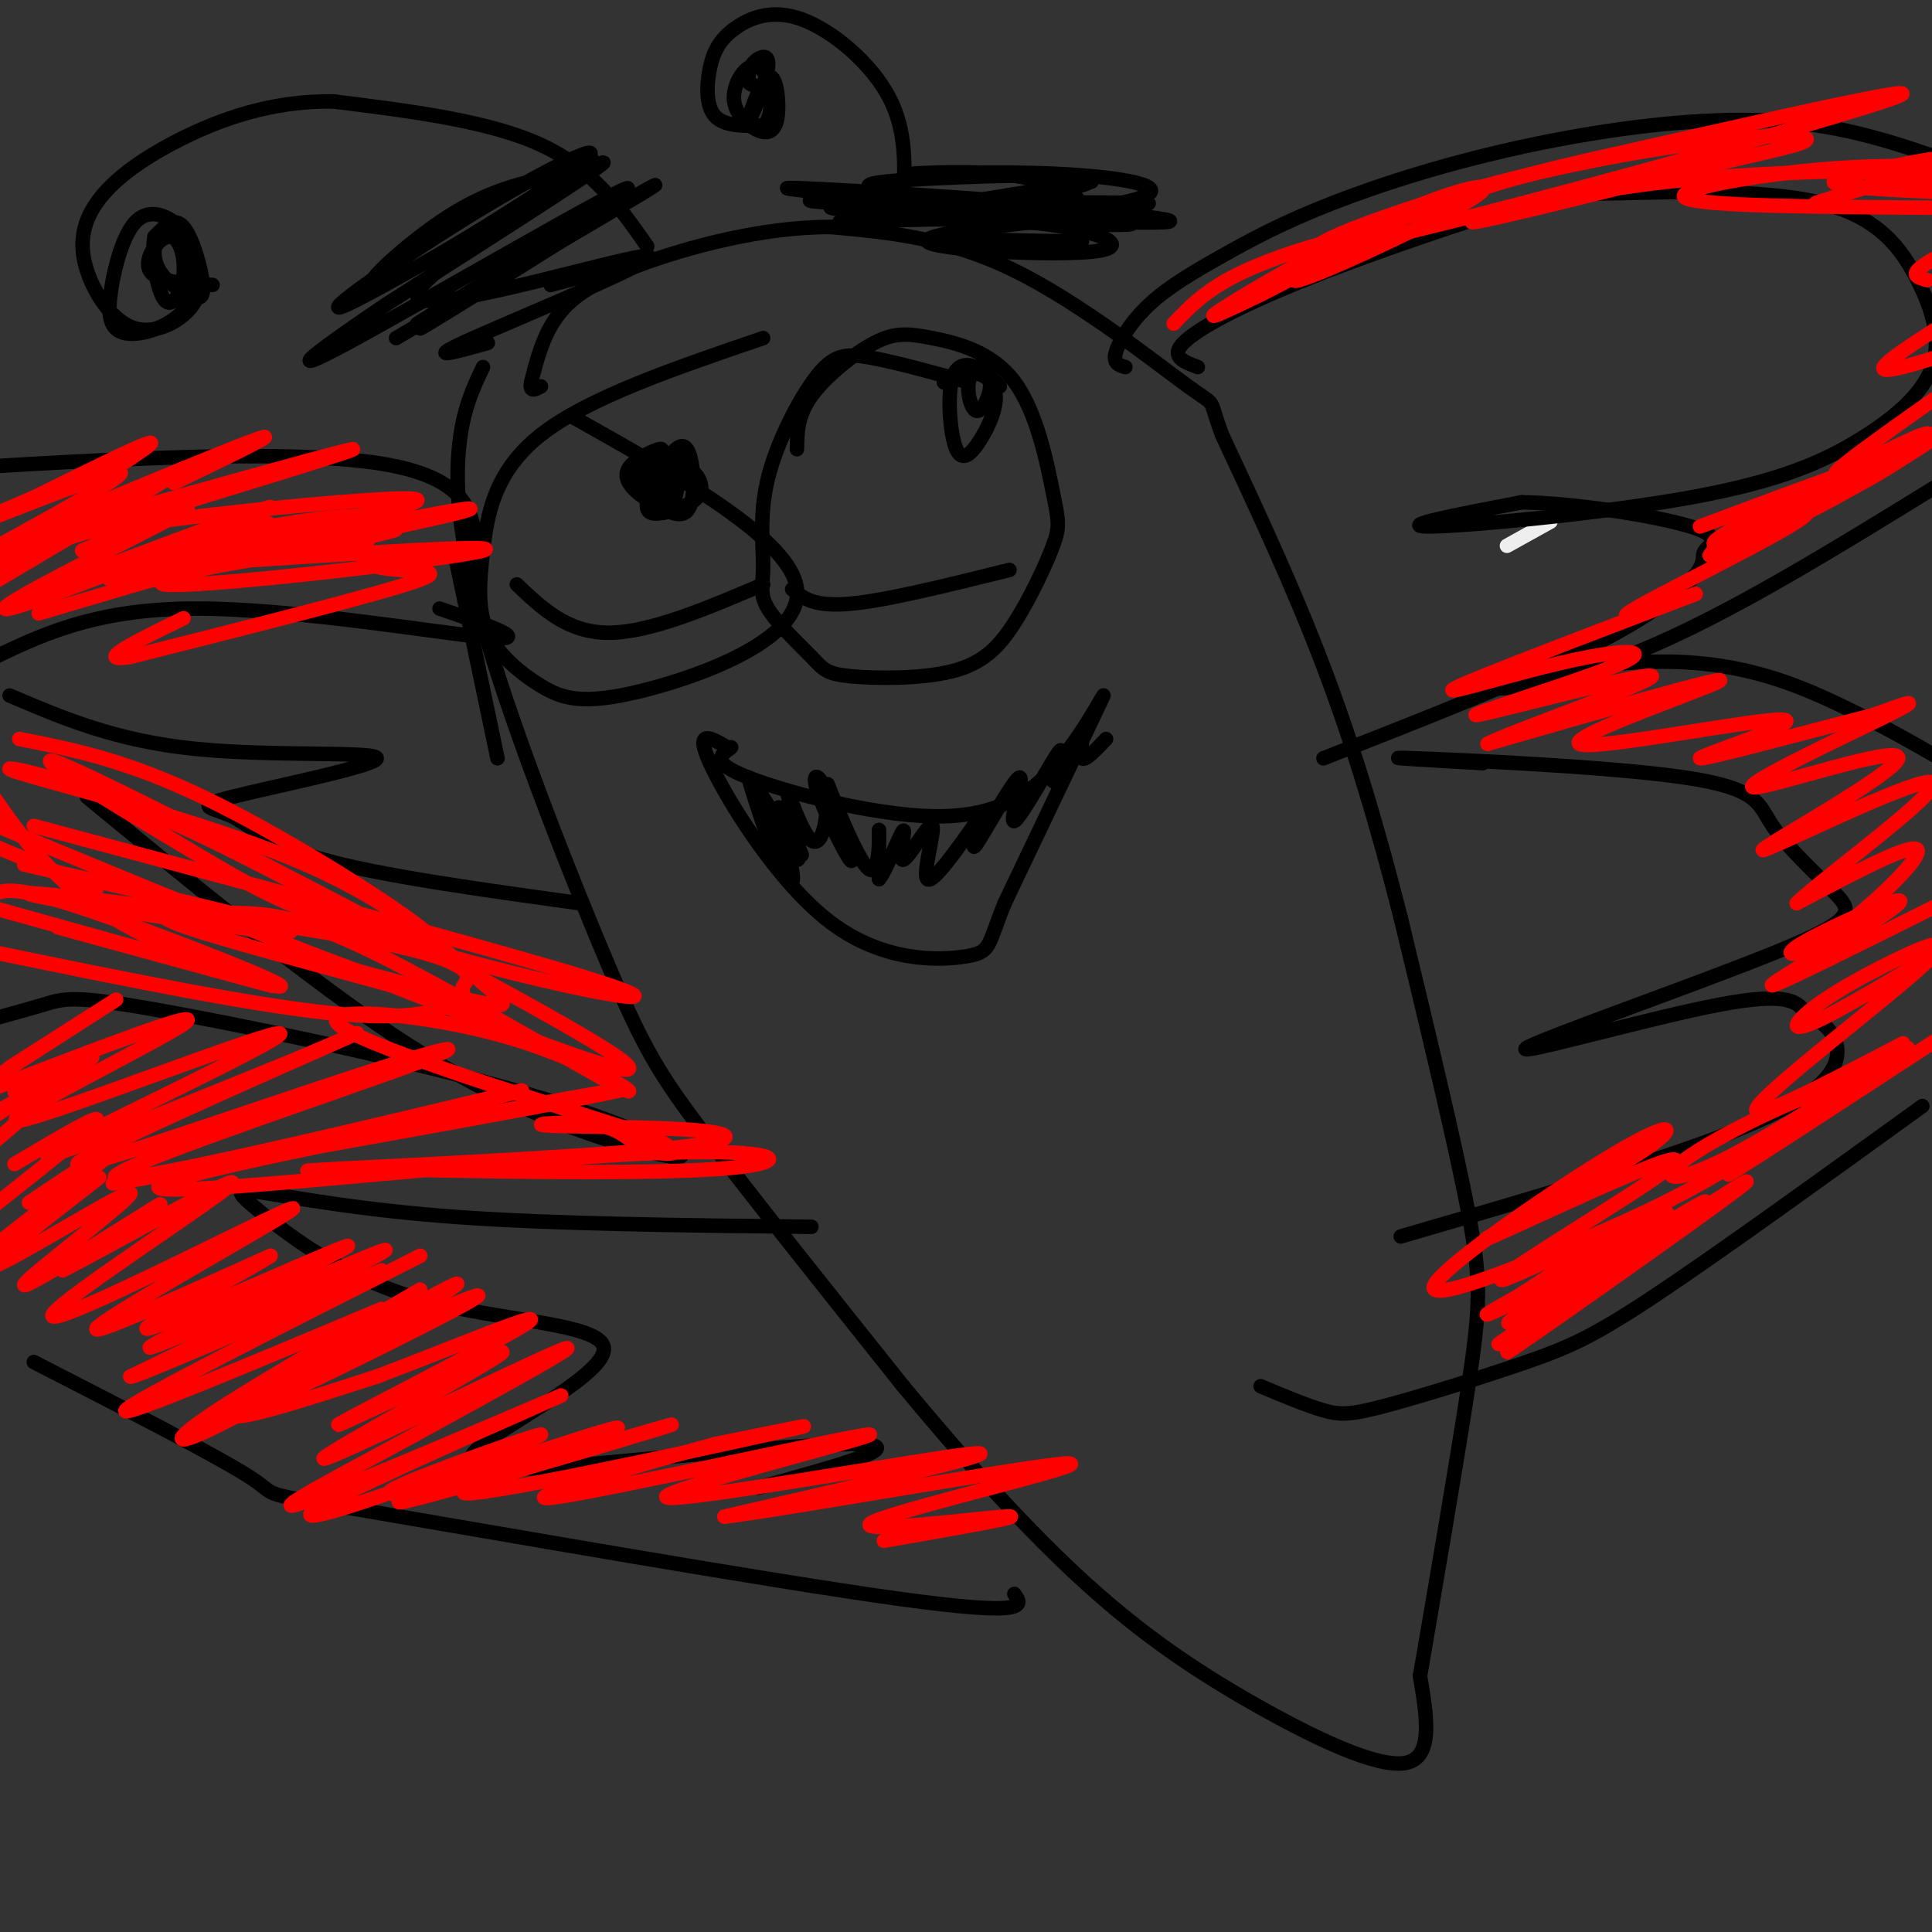 <svg viewBox='0 0 400 400' version='1.1' xmlns='http://www.w3.org/2000/svg' xmlns:xlink='http://www.w3.org/1999/xlink'><rect x="0" y="0" width="400" height="400" fill="#333333" stroke="none"/><g fill='none' stroke='#eeeeee' stroke-width='3' stroke-linecap='round' stroke-linejoin='round'><path d='M312,113c0.000,0.000 9.000,-5.000 9,-5'/></g>
<g fill='none' stroke='#000000' stroke-width='3' stroke-linecap='round' stroke-linejoin='round'><path d='M158,70c-18.120,6.172 -36.240,12.343 -46,20c-9.760,7.657 -11.160,16.799 -12,24c-0.840,7.201 -1.120,12.460 1,17c2.120,4.540 6.640,8.361 11,11c4.360,2.639 8.558,4.095 21,1c12.442,-3.095 33.126,-10.741 32,-21c-1.126,-10.259 -24.063,-23.129 -47,-36'/><path d='M200,79c-7.505,-2.061 -15.010,-4.122 -20,-5c-4.990,-0.878 -7.464,-0.573 -11,4c-3.536,4.573 -8.134,13.414 -10,21c-1.866,7.586 -1.000,13.916 -1,18c-0.000,4.084 -0.867,5.923 1,9c1.867,3.077 6.469,7.394 9,10c2.531,2.606 2.990,3.502 8,4c5.010,0.498 14.571,0.599 21,-1c6.429,-1.599 9.728,-4.897 13,-10c3.272,-5.103 6.519,-12.009 8,-16c1.481,-3.991 1.195,-5.065 0,-11c-1.195,-5.935 -3.301,-16.731 -8,-23c-4.699,-6.269 -11.991,-8.010 -17,-9c-5.009,-0.990 -7.733,-1.228 -12,1c-4.267,2.228 -10.076,6.922 -13,11c-2.924,4.078 -2.962,7.539 -3,11'/><path d='M207,80c-1.548,-1.608 -3.096,-3.216 -5,-4c-1.904,-0.784 -4.165,-0.744 -5,3c-0.835,3.744 -0.244,11.191 1,14c1.244,2.809 3.141,0.978 5,-2c1.859,-2.978 3.679,-7.104 3,-10c-0.679,-2.896 -3.856,-4.560 -5,-3c-1.144,1.560 -0.255,6.346 1,7c1.255,0.654 2.876,-2.824 3,-5c0.124,-2.176 -1.250,-3.050 -3,-3c-1.750,0.050 -3.875,1.025 -6,2'/><path d='M196,79c-1.000,0.333 -0.500,0.167 0,0'/><path d='M132,98c2.747,-2.337 5.494,-4.675 5,-5c-0.494,-0.325 -4.229,1.362 -6,3c-1.771,1.638 -1.579,3.228 0,5c1.579,1.772 4.545,3.726 6,2c1.455,-1.726 1.400,-7.133 0,-8c-1.400,-0.867 -4.146,2.805 -4,6c0.146,3.195 3.185,5.913 5,5c1.815,-0.913 2.408,-5.456 3,-10'/><path d='M141,96c-0.711,-1.802 -3.990,-1.308 -6,0c-2.010,1.308 -2.752,3.429 -1,6c1.752,2.571 5.997,5.591 8,4c2.003,-1.591 1.763,-7.795 1,-11c-0.763,-3.205 -2.047,-3.413 -4,-1c-1.953,2.413 -4.573,7.448 -5,10c-0.427,2.552 1.339,2.622 4,2c2.661,-0.622 6.216,-1.937 7,-4c0.784,-2.063 -1.205,-4.875 -3,-5c-1.795,-0.125 -3.398,2.438 -5,5'/><path d='M137,102c-0.833,1.167 -0.417,1.583 0,2'/><path d='M151,155c-1.928,1.467 -3.856,2.935 4,6c7.856,3.065 25.498,7.729 38,8c12.502,0.271 19.866,-3.850 26,-11c6.134,-7.150 11.038,-17.329 9,-13c-2.038,4.329 -11.019,23.164 -20,42'/><path d='M208,187c-3.620,8.896 -2.671,10.137 -8,11c-5.329,0.863 -16.935,1.348 -28,-7c-11.065,-8.348 -21.590,-25.528 -25,-33c-3.410,-7.472 0.295,-5.236 4,-3'/><path d='M151,155c0.667,-0.500 0.333,-0.250 0,0'/><path d='M166,177c-2.503,-6.057 -5.006,-12.115 -5,-9c0.006,3.115 2.521,15.401 1,13c-1.521,-2.401 -7.078,-19.489 -7,-20c0.078,-0.511 5.790,15.555 8,20c2.210,4.445 0.917,-2.730 -1,-8c-1.917,-5.270 -4.459,-8.635 -7,-12'/><path d='M155,161c1.367,3.038 8.285,16.633 10,17c1.715,0.367 -1.771,-12.493 -2,-14c-0.229,-1.507 2.801,8.339 5,10c2.199,1.661 3.569,-4.864 3,-9c-0.569,-4.136 -3.076,-5.883 -2,-2c1.076,3.883 5.736,13.395 7,15c1.264,1.605 -0.868,-4.698 -3,-11'/><path d='M173,167c-1.144,-3.510 -2.502,-6.786 -1,-3c1.502,3.786 5.866,14.635 8,16c2.134,1.365 2.038,-6.753 2,-8c-0.038,-1.247 -0.019,4.376 0,10'/><path d='M182,182c1.244,-1.254 4.353,-9.388 5,-10c0.647,-0.612 -1.167,6.300 0,6c1.167,-0.300 5.314,-7.812 6,-7c0.686,0.812 -2.090,9.946 -1,11c1.090,1.054 6.045,-5.973 11,-13'/><path d='M203,169c0.872,0.411 -2.449,7.938 -1,6c1.449,-1.938 7.667,-13.343 9,-14c1.333,-0.657 -2.220,9.432 -1,9c1.220,-0.432 7.213,-11.386 9,-14c1.787,-2.614 -0.632,3.110 -1,5c-0.368,1.890 1.316,-0.055 3,-2'/><path d='M221,159c1.202,-1.952 2.708,-5.833 3,-6c0.292,-0.167 -0.631,3.381 0,4c0.631,0.619 2.815,-1.690 5,-4'/><path d='M223,41c-4.044,-2.140 -8.088,-4.279 -16,-5c-7.912,-0.721 -19.692,-0.022 -18,0c1.692,0.022 16.856,-0.633 30,0c13.144,0.633 24.270,2.555 17,5c-7.270,2.445 -32.934,5.413 -38,7c-5.066,1.587 10.467,1.794 26,2'/><path d='M112,38c8.298,-3.660 16.596,-7.321 7,-1c-9.596,6.321 -37.088,22.622 -32,25c5.088,2.378 42.754,-9.167 47,-9c4.246,0.167 -24.930,12.048 -36,17c-11.070,4.952 -4.035,2.976 3,1'/><path d='M94,114c0.000,0.000 9.000,43.000 9,43'/><path d='M100,76c-2.129,4.490 -4.258,8.979 -5,17c-0.742,8.021 -0.096,19.573 6,40c6.096,20.427 17.641,49.730 25,67c7.359,17.270 10.531,22.506 20,35c9.469,12.494 25.234,32.247 41,52'/><path d='M187,287c13.313,16.064 26.094,30.223 38,41c11.906,10.777 22.936,18.171 35,25c12.064,6.829 25.161,13.094 31,12c5.839,-1.094 4.419,-9.547 3,-18'/><path d='M294,347c2.560,-14.940 7.458,-43.292 10,-60c2.542,-16.708 2.726,-21.774 0,-36c-2.726,-14.226 -8.363,-37.613 -14,-61'/><path d='M290,190c-4.800,-18.911 -9.800,-35.689 -16,-52c-6.200,-16.311 -13.600,-32.156 -21,-48'/><path d='M253,90c-3.143,-8.369 -0.500,-5.292 -7,-10c-6.500,-4.708 -22.143,-17.202 -36,-24c-13.857,-6.798 -25.929,-7.899 -38,-9'/><path d='M172,47c-13.976,-0.083 -29.917,4.208 -40,8c-10.083,3.792 -14.310,7.083 -17,11c-2.690,3.917 -3.845,8.458 -5,13'/><path d='M110,79c-0.500,2.333 0.750,1.667 2,1'/><path d='M233,76c-1.305,-0.372 -2.610,-0.743 -2,-3c0.610,-2.257 3.135,-6.398 7,-10c3.865,-3.602 9.072,-6.664 15,-10c5.928,-3.336 12.579,-6.946 23,-11c10.421,-4.054 24.613,-8.553 41,-12c16.387,-3.447 34.968,-5.842 50,-5c15.032,0.842 26.516,4.921 38,9'/><path d='M402,100c-22.349,13.797 -44.699,27.595 -63,35c-18.301,7.405 -32.555,8.418 -30,7c2.555,-1.418 21.919,-5.266 37,-5c15.081,0.266 25.880,4.648 35,9c9.120,4.352 16.560,8.676 24,13'/><path d='M398,229c-20.984,15.155 -41.968,30.309 -55,39c-13.032,8.691 -18.112,10.917 -27,14c-8.888,3.083 -21.585,7.022 -29,9c-7.415,1.978 -9.547,1.994 -13,1c-3.453,-0.994 -8.226,-2.997 -13,-5'/><path d='M98,118c0.750,-9.333 1.500,-18.667 -19,-22c-20.500,-3.333 -62.250,-0.667 -104,2'/><path d='M18,165c21.395,17.605 42.790,35.210 60,47c17.210,11.790 30.235,17.765 42,22c11.765,4.235 22.271,6.729 21,5c-1.271,-1.729 -14.320,-7.680 -37,-14c-22.680,-6.320 -54.991,-13.009 -72,-16c-17.009,-2.991 -18.717,-2.283 -23,-1c-4.283,1.283 -11.142,3.142 -18,5'/><path d='M7,282c19.292,9.893 38.583,19.786 45,24c6.417,4.214 -0.042,2.750 25,7c25.042,4.250 81.583,14.214 109,18c27.417,3.786 25.708,1.393 24,-1'/><path d='M248,76c-2.893,-1.074 -5.785,-2.149 -3,-5c2.785,-2.851 11.248,-7.479 25,-13c13.752,-5.521 32.795,-11.936 43,-15c10.205,-3.064 11.574,-2.776 22,-3c10.426,-0.224 29.911,-0.961 42,2c12.089,2.961 16.782,9.621 20,16c3.218,6.379 4.962,12.477 3,18c-1.962,5.523 -7.629,10.470 -15,15c-7.371,4.530 -16.446,8.643 -35,12c-18.554,3.357 -46.587,5.959 -54,6c-7.413,0.041 5.793,-2.480 19,-5'/><path d='M315,104c10.699,0.092 27.947,2.823 35,5c7.053,2.177 3.911,3.800 3,5c-0.911,1.200 0.409,1.977 -2,5c-2.409,3.023 -8.545,8.292 -22,15c-13.455,6.708 -34.227,14.854 -55,23'/><path d='M307,158c-11.809,-0.673 -23.618,-1.346 -14,-1c9.618,0.346 40.661,1.711 56,4c15.339,2.289 14.972,5.502 18,10c3.028,4.498 9.449,10.280 13,14c3.551,3.720 4.230,5.379 -12,12c-16.230,6.621 -49.370,18.206 -52,20c-2.630,1.794 25.248,-6.202 40,-9c14.752,-2.798 16.376,-0.399 18,2'/><path d='M374,210c4.714,1.929 7.500,5.750 6,10c-1.500,4.250 -7.286,8.929 -23,15c-15.714,6.071 -41.357,13.536 -67,21'/><path d='M91,126c10.044,3.444 20.089,6.889 10,6c-10.089,-0.889 -40.311,-6.111 -61,-6c-20.689,0.111 -31.844,5.556 -43,11'/><path d='M2,144c10.865,4.648 21.730,9.297 38,11c16.270,1.703 37.945,0.462 38,2c0.055,1.538 -21.511,5.856 -30,8c-8.489,2.144 -3.901,2.116 0,4c3.901,1.884 7.115,5.681 19,9c11.885,3.319 32.443,6.159 53,9'/><path d='M168,254c-26.524,-0.293 -53.049,-0.586 -73,-2c-19.951,-1.414 -33.330,-3.948 -40,-5c-6.670,-1.052 -6.631,-0.622 -1,4c5.631,4.622 16.854,13.435 33,18c16.146,4.565 37.214,4.884 38,10c0.786,5.116 -18.712,15.031 -25,20c-6.288,4.969 0.632,4.991 5,5c4.368,0.009 6.184,0.004 8,0'/><path d='M113,304c16.622,-1.511 54.178,-5.289 65,-5c10.822,0.289 -5.089,4.644 -21,9'/><path d='M114,59c0.000,0.000 15.000,-4.000 15,-4'/><path d='M134,51c-5.583,-8.000 -11.167,-16.000 -22,-21c-10.833,-5.000 -26.917,-7.000 -43,-9'/><path d='M69,21c-12.931,-0.197 -23.757,3.809 -32,8c-8.243,4.191 -13.902,8.565 -17,13c-3.098,4.435 -3.634,8.931 -2,14c1.634,5.069 5.440,10.711 10,12c4.560,1.289 9.874,-1.775 12,-5c2.126,-3.225 1.063,-6.613 0,-10'/><path d='M40,53c-0.500,-2.947 -1.751,-5.314 -4,-7c-2.249,-1.686 -5.498,-2.692 -8,0c-2.502,2.692 -4.257,9.081 -5,14c-0.743,4.919 -0.473,8.369 3,9c3.473,0.631 10.151,-1.558 13,-6c2.849,-4.442 1.870,-11.137 0,-14c-1.870,-2.863 -4.631,-1.895 -6,0c-1.369,1.895 -1.348,4.718 0,7c1.348,2.282 4.021,4.024 6,5c1.979,0.976 3.264,1.186 3,-2c-0.264,-3.186 -2.075,-9.767 -4,-12c-1.925,-2.233 -3.962,-0.116 -6,2'/><path d='M32,49c-0.738,3.400 0.415,10.900 2,13c1.585,2.100 3.600,-1.200 4,-5c0.400,-3.800 -0.815,-8.100 -3,-8c-2.185,0.100 -5.338,4.600 -4,7c1.338,2.400 7.169,2.700 13,3'/><path d='M187,42c0.384,-7.470 0.768,-14.940 -3,-22c-3.768,-7.060 -11.689,-13.709 -18,-16c-6.311,-2.291 -11.011,-0.222 -14,2c-2.989,2.222 -4.266,4.598 -5,8c-0.734,3.402 -0.924,7.829 1,10c1.924,2.171 5.962,2.085 10,2'/><path d='M158,26c1.951,-1.459 1.827,-6.108 1,-9c-0.827,-2.892 -2.357,-4.029 -4,-3c-1.643,1.029 -3.399,4.223 -3,7c0.399,2.777 2.952,5.138 5,6c2.048,0.862 3.593,0.225 4,-3c0.407,-3.225 -0.322,-9.038 -2,-8c-1.678,1.038 -4.306,8.928 -4,9c0.306,0.072 3.544,-7.673 4,-11c0.456,-3.327 -1.870,-2.236 -3,-1c-1.130,1.236 -1.065,2.618 -1,4'/><path d='M155,17c0.500,0.833 2.250,0.917 4,1'/><path d='M182,42c-0.730,-1.095 -1.461,-2.191 -2,-3c-0.539,-0.809 -0.888,-1.333 12,-2c12.888,-0.667 39.011,-1.478 33,1c-6.011,2.478 -44.157,8.244 -45,8c-0.843,-0.244 35.616,-6.498 44,-8c8.384,-1.502 -11.308,1.749 -31,5'/><path d='M193,43c-8.142,0.999 -12.996,0.995 -7,1c5.996,0.005 22.843,0.017 33,0c10.157,-0.017 13.625,-0.063 4,1c-9.625,1.063 -32.341,3.235 -31,5c1.341,1.765 26.741,3.123 35,2c8.259,-1.123 -0.623,-4.725 -14,-6c-13.377,-1.275 -31.251,-0.221 -37,0c-5.749,0.221 0.625,-0.389 7,-1'/><path d='M183,45c17.858,0.565 59.003,2.477 50,1c-9.003,-1.477 -68.156,-6.344 -70,-7c-1.844,-0.656 53.619,2.900 60,4c6.381,1.100 -36.320,-0.257 -50,-1c-13.680,-0.743 1.660,-0.871 17,-1'/><path d='M190,41c19.514,1.140 59.797,4.491 51,5c-8.797,0.509 -66.676,-1.825 -69,-3c-2.324,-1.175 50.907,-1.193 63,-1c12.093,0.193 -16.954,0.596 -46,1'/><path d='M112,37c-6.206,1.563 -12.411,3.127 -21,9c-8.589,5.873 -19.560,16.057 -12,13c7.560,-3.057 33.653,-19.355 41,-25c7.347,-5.645 -4.051,-0.637 -20,9c-15.949,9.637 -36.448,23.902 -28,20c8.448,-3.902 45.842,-25.972 52,-29c6.158,-3.028 -18.921,12.986 -44,29'/><path d='M80,63c-13.081,8.863 -23.783,16.519 -8,8c15.783,-8.519 58.052,-33.214 58,-32c-0.052,1.214 -42.426,28.336 -43,29c-0.574,0.664 40.653,-25.129 43,-27c2.347,-1.871 -34.187,20.180 -42,25c-7.813,4.820 13.093,-7.590 34,-20'/><path d='M122,46c10.000,-5.778 18.000,-10.222 11,-6c-7.000,4.222 -29.000,17.111 -51,30'/><path d='M164,122c2.250,1.833 4.500,3.667 12,3c7.500,-0.667 20.250,-3.833 33,-7'/><path d='M158,121c-11.750,5.000 -23.500,10.000 -32,10c-8.500,0.000 -13.750,-5.000 -19,-10'/></g>
<g fill='none' stroke='#ff0000' stroke-width='3' stroke-linecap='round' stroke-linejoin='round'><path d='M324,263c-7.417,4.083 -14.833,8.167 -16,9c-1.167,0.833 3.917,-1.583 9,-4'/><path d='M338,253c-11.917,7.667 -23.833,15.333 -26,17c-2.167,1.667 5.417,-2.667 13,-7'/><path d='M344,251c-18.783,13.266 -37.566,26.533 -30,22c7.566,-4.533 41.482,-26.864 39,-24c-2.482,2.864 -41.360,30.925 -41,31c0.360,0.075 39.960,-27.836 48,-34c8.040,-6.164 -15.480,9.418 -39,25'/><path d='M321,271c-9.891,6.538 -15.117,10.384 -6,4c9.117,-6.384 32.578,-22.997 30,-24c-2.578,-1.003 -31.196,13.604 -34,14c-2.804,0.396 20.207,-13.420 30,-20c9.793,-6.580 6.367,-5.925 -3,-2c-9.367,3.925 -24.676,11.122 -29,13c-4.324,1.878 2.338,-1.561 9,-5'/><path d='M318,251c6.611,-3.601 18.639,-10.104 24,-14c5.361,-3.896 4.056,-5.186 -8,2c-12.056,7.186 -34.861,22.848 -37,27c-2.139,4.152 16.390,-3.205 30,-9c13.610,-5.795 22.303,-10.028 32,-16c9.697,-5.972 20.400,-13.683 20,-15c-0.400,-1.317 -11.901,3.760 -20,8c-8.099,4.240 -12.796,7.641 -13,9c-0.204,1.359 4.085,0.674 13,-4c8.915,-4.674 22.458,-13.337 36,-22'/><path d='M395,217c-4.756,3.733 -34.644,24.067 -37,26c-2.356,1.933 22.822,-14.533 48,-31'/><path d='M394,216c-16.585,8.680 -33.170,17.361 -30,13c3.170,-4.361 26.095,-21.762 34,-29c7.905,-7.238 0.789,-4.311 -6,-1c-6.789,3.311 -13.251,7.007 -17,10c-3.749,2.993 -4.785,5.284 2,2c6.785,-3.284 21.393,-12.142 36,-21'/><path d='M402,187c-16.633,8.324 -33.267,16.647 -35,17c-1.733,0.353 11.434,-7.265 19,-12c7.566,-4.735 9.530,-6.586 5,-5c-4.530,1.586 -15.554,6.611 -19,9c-3.446,2.389 0.688,2.143 8,-3c7.312,-5.143 17.804,-15.184 17,-17c-0.804,-1.816 -12.902,4.592 -25,11'/><path d='M372,187c5.217,-5.163 30.760,-23.569 28,-25c-2.760,-1.431 -33.822,14.114 -35,14c-1.178,-0.114 27.530,-15.886 28,-19c0.470,-3.114 -27.296,6.431 -30,6c-2.704,-0.431 19.656,-10.837 28,-15c8.344,-4.163 2.672,-2.081 -3,0'/><path d='M388,148c-10.497,2.672 -35.238,9.351 -36,9c-0.762,-0.351 22.456,-7.733 17,-8c-5.456,-0.267 -39.584,6.582 -42,5c-2.416,-1.582 26.881,-11.595 29,-13c2.119,-1.405 -22.941,5.797 -48,13'/><path d='M308,154c2.911,-1.793 34.190,-12.774 34,-14c-0.190,-1.226 -31.847,7.305 -36,8c-4.153,0.695 19.199,-6.446 28,-10c8.801,-3.554 3.050,-3.520 -5,-2c-8.050,1.520 -18.398,4.524 -24,6c-5.602,1.476 -6.458,1.422 2,-2c8.458,-3.422 26.229,-10.211 44,-17'/><path d='M351,123c1.400,-0.595 -17.099,6.418 -14,4c3.099,-2.418 27.796,-14.266 35,-19c7.204,-4.734 -3.085,-2.352 -9,0c-5.915,2.352 -7.458,4.676 -9,7'/><path d='M354,115c6.853,-3.109 28.485,-14.381 26,-15c-2.485,-0.619 -29.086,9.414 -28,9c1.086,-0.414 29.860,-11.274 33,-12c3.140,-0.726 -19.354,8.682 -27,13c-7.646,4.318 -0.443,3.547 10,-1c10.443,-4.547 24.127,-12.871 29,-16c4.873,-3.129 0.937,-1.065 -3,1'/><path d='M394,94c-6.232,3.177 -20.314,10.619 -22,12c-1.686,1.381 9.022,-3.300 17,-8c7.978,-4.700 13.225,-9.419 9,-8c-4.225,1.419 -17.921,8.977 -18,8c-0.079,-0.977 13.461,-10.488 27,-20'/><path d='M404,73c-7.417,2.333 -14.833,4.667 -14,3c0.833,-1.667 9.917,-7.333 19,-13'/><path d='M399,58c-1.500,-0.417 -3.000,-0.833 -2,-2c1.000,-1.167 4.500,-3.083 8,-5'/><path d='M403,38c-5.528,-0.697 -11.056,-1.394 -13,-2c-1.944,-0.606 -0.305,-1.121 4,-2c4.305,-0.879 11.274,-2.121 6,0c-5.274,2.121 -22.793,7.606 -24,8c-1.207,0.394 13.896,-4.303 29,-9'/><path d='M395,34c-8.583,1.500 -17.167,3.000 -15,4c2.167,1.000 15.083,1.500 28,2'/><path d='M400,43c-23.917,-0.168 -47.833,-0.336 -51,-2c-3.167,-1.664 14.417,-4.824 29,-6c14.583,-1.176 26.167,-0.367 19,0c-7.167,0.367 -33.083,0.291 -55,3c-21.917,2.709 -39.833,8.203 -37,8c2.833,-0.203 26.417,-6.101 50,-12'/><path d='M355,34c12.394,-2.889 18.379,-4.112 19,-5c0.621,-0.888 -4.121,-1.439 -17,0c-12.879,1.439 -33.895,4.870 -55,11c-21.105,6.130 -42.297,14.958 -19,10c23.297,-4.958 91.085,-23.702 107,-29c15.915,-5.298 -20.042,2.851 -56,11'/><path d='M334,32c-16.450,3.586 -29.575,7.050 -43,13c-13.425,5.950 -27.150,14.384 -22,13c5.150,-1.384 29.174,-12.588 36,-17c6.826,-4.412 -3.547,-2.034 -17,4c-13.453,6.034 -29.987,15.724 -35,19c-5.013,3.276 1.493,0.138 8,-3'/><path d='M261,61c6.381,-3.179 18.333,-9.625 18,-11c-0.333,-1.375 -12.952,2.321 -21,6c-8.048,3.679 -11.524,7.339 -15,11'/><path d='M56,114c-7.345,0.829 -14.691,1.657 -5,0c9.691,-1.657 36.417,-5.800 30,-4c-6.417,1.800 -45.978,9.544 -56,10c-10.022,0.456 9.494,-6.377 26,-10c16.506,-3.623 30.002,-4.035 27,-2c-3.002,2.035 -22.501,6.518 -42,11'/><path d='M36,119c-10.320,2.591 -15.119,3.568 -5,1c10.119,-2.568 35.156,-8.683 51,-12c15.844,-3.317 22.494,-3.838 5,0c-17.494,3.838 -59.133,12.033 -53,13c6.133,0.967 60.038,-5.295 66,-7c5.962,-1.705 -36.019,1.148 -78,4'/><path d='M22,118c0.360,-1.904 40.262,-8.665 56,-12c15.738,-3.335 7.314,-3.244 -8,-2c-15.314,1.244 -37.518,3.641 -51,6c-13.482,2.359 -18.241,4.679 -23,7'/><path d='M12,112c31.750,-9.667 63.500,-19.333 61,-19c-2.500,0.333 -39.250,10.667 -76,21'/><path d='M36,100c11.750,-5.667 23.500,-11.333 17,-9c-6.500,2.333 -31.250,12.667 -56,23'/><path d='M19,100c7.667,-4.833 15.333,-9.667 11,-8c-4.333,1.667 -20.667,9.833 -37,18'/><path d='M19,99c5.667,-2.833 11.333,-5.667 7,-4c-4.333,1.667 -18.667,7.833 -33,14'/><path d='M-1,107c13.250,-5.167 26.500,-10.333 26,-9c-0.500,1.333 -14.750,9.167 -29,17'/><path d='M0,118c19.167,-10.750 38.333,-21.500 38,-21c-0.333,0.500 -20.167,12.250 -40,24'/><path d='M17,114c14.017,-5.929 28.034,-11.857 19,-7c-9.034,4.857 -41.120,20.500 -34,19c7.120,-1.500 53.444,-20.144 54,-21c0.556,-0.856 -44.658,16.077 -48,18c-3.342,1.923 35.188,-11.165 45,-14c9.812,-2.835 -9.094,4.582 -28,12'/><path d='M25,121c6.757,-1.151 37.650,-10.029 51,-14c13.350,-3.971 9.156,-3.033 5,0c-4.156,3.033 -8.273,8.163 -4,10c4.273,1.837 16.935,0.382 10,3c-6.935,2.618 -33.468,9.309 -60,16'/><path d='M27,136c-8.167,1.333 1.417,-3.333 11,-8'/><path d='M35,119c0.000,0.000 -27.000,8.000 -27,8'/><path d='M20,184c0.000,0.000 -24.000,-10.000 -24,-10'/><path d='M5,179c30.867,7.057 61.734,14.113 54,14c-7.734,-0.113 -54.069,-7.397 -53,-8c1.069,-0.603 49.540,5.474 72,10c22.460,4.526 18.907,7.502 18,9c-0.907,1.498 0.833,1.519 -1,3c-1.833,1.481 -7.238,4.423 -24,3c-16.762,-1.423 -44.881,-7.212 -73,-13'/><path d='M12,192c24.000,6.583 48.000,13.167 44,12c-4.000,-1.167 -36.000,-10.083 -68,-19'/><path d='M-1,185c2.149,-0.768 4.298,-1.536 18,3c13.702,4.536 38.958,14.375 41,16c2.042,1.625 -19.131,-4.964 -33,-13c-13.869,-8.036 -20.435,-17.518 -27,-27'/><path d='M4,153c10.979,2.156 21.958,4.313 38,12c16.042,7.687 37.146,20.905 45,27c7.854,6.095 2.456,5.066 -10,-1c-12.456,-6.066 -31.972,-17.168 -49,-24c-17.028,-6.832 -31.568,-9.394 -24,-7c7.568,2.394 37.245,9.745 57,18c19.755,8.255 29.588,17.415 36,23c6.412,5.585 9.403,7.596 5,7c-4.403,-0.596 -16.202,-3.798 -28,-7'/><path d='M74,201c-17.500,-6.333 -47.250,-18.667 -77,-31'/><path d='M7,171c46.847,12.558 93.693,25.115 113,31c19.307,5.885 11.073,5.097 -3,2c-14.073,-3.097 -33.986,-8.504 -47,-13c-13.014,-4.496 -19.127,-8.081 -34,-17c-14.873,-8.919 -38.504,-23.170 -17,-13c21.504,10.170 88.144,44.763 106,56c17.856,11.237 -13.072,-0.881 -44,-13'/><path d='M81,204c-17.412,-4.835 -38.941,-10.424 -45,-13c-6.059,-2.576 3.354,-2.140 11,-2c7.646,0.140 13.527,-0.018 30,8c16.473,8.018 43.539,24.211 51,28c7.461,3.789 -4.684,-4.826 -22,-10c-17.316,-5.174 -39.805,-6.907 -36,-3c3.805,3.907 33.902,13.453 64,23'/><path d='M134,235c10.205,4.540 3.718,4.390 0,3c-3.718,-1.390 -4.666,-4.022 -10,-5c-5.334,-0.978 -15.054,-0.304 -11,0c4.054,0.304 21.880,0.236 31,1c9.120,0.764 9.532,2.360 -8,4c-17.532,1.640 -53.009,3.326 -66,4c-12.991,0.674 -3.495,0.337 6,0'/><path d='M76,242c16.737,0.365 55.580,1.278 73,0c17.420,-1.278 13.417,-4.747 -19,-3c-32.417,1.747 -93.247,8.711 -97,7c-3.753,-1.711 49.571,-12.098 76,-17c26.429,-4.902 25.962,-4.320 3,0c-22.962,4.320 -68.418,12.377 -83,15c-14.582,2.623 1.709,-0.189 18,-3'/><path d='M47,241c22.214,-5.288 68.749,-17.007 60,-15c-8.749,2.007 -72.783,17.739 -82,18c-9.217,0.261 36.384,-14.949 56,-22c19.616,-7.051 13.248,-5.941 -8,1c-21.248,6.941 -57.374,19.715 -57,18c0.374,-1.715 37.250,-17.919 51,-24c13.750,-6.081 4.375,-2.041 -5,2'/><path d='M62,219c-16.521,6.746 -55.325,22.612 -52,20c3.325,-2.612 48.778,-23.700 48,-25c-0.778,-1.300 -47.786,17.188 -54,18c-6.214,0.812 28.368,-16.054 34,-20c5.632,-3.946 -17.684,5.027 -41,14'/><path d='M2,221c11.500,-7.333 23.000,-14.667 22,-14c-1.000,0.667 -14.500,9.333 -28,18'/><path d='M3,226c8.583,-4.000 17.167,-8.000 16,-7c-1.167,1.000 -12.083,7.000 -23,13'/><path d='M-1,231c9.167,-6.000 18.333,-12.000 17,-10c-1.333,2.000 -13.167,12.000 -25,22'/><path d='M3,241c9.000,-5.333 18.000,-10.667 17,-9c-1.000,1.667 -12.000,10.333 -23,19'/><path d='M6,249c10.417,-7.000 20.833,-14.000 19,-12c-1.833,2.000 -15.917,13.000 -30,24'/><path d='M8,253c8.008,-5.956 16.016,-11.911 11,-8c-5.016,3.911 -23.057,17.689 -20,17c3.057,-0.689 27.211,-15.844 28,-15c0.789,0.844 -21.788,17.689 -22,19c-0.212,1.311 21.939,-12.911 27,-16c5.061,-3.089 -6.970,4.956 -19,13'/><path d='M13,263c7.809,-3.955 36.830,-20.341 35,-18c-1.830,2.341 -34.513,23.409 -37,27c-2.487,3.591 25.220,-10.295 39,-17c13.780,-6.705 13.633,-6.228 3,0c-10.633,6.228 -31.752,18.208 -33,20c-1.248,1.792 17.376,-6.604 36,-15'/><path d='M56,260c-3.497,2.557 -30.238,16.450 -25,15c5.238,-1.450 42.456,-18.244 41,-17c-1.456,1.244 -41.584,20.527 -41,21c0.584,0.473 41.881,-17.865 48,-20c6.119,-2.135 -22.941,11.932 -52,26'/><path d='M27,285c0.000,0.667 26.000,-10.667 52,-22'/><path d='M87,260c-29.833,15.083 -59.667,30.167 -61,32c-1.333,1.833 25.833,-9.583 53,-21'/><path d='M87,267c-18.519,10.713 -37.037,21.426 -45,27c-7.963,5.574 -5.369,6.009 11,-3c16.369,-9.009 46.514,-27.462 41,-25c-5.514,2.462 -46.688,25.839 -46,27c0.688,1.161 43.236,-19.895 50,-24c6.764,-4.105 -22.256,8.741 -37,16c-14.744,7.259 -15.213,8.931 -10,8c5.213,-0.931 16.106,-4.466 27,-8'/><path d='M78,285c14.341,-5.372 36.692,-14.803 31,-11c-5.692,3.803 -39.429,20.839 -39,21c0.429,0.161 35.022,-16.555 34,-15c-1.022,1.555 -37.660,21.380 -37,22c0.660,0.620 38.617,-17.966 48,-22c9.383,-4.034 -9.809,6.483 -29,17'/><path d='M86,297c-13.604,7.438 -33.114,17.534 -23,14c10.114,-3.534 49.852,-20.697 53,-22c3.148,-1.303 -30.295,13.256 -44,20c-13.705,6.744 -7.674,5.674 6,1c13.674,-4.674 34.989,-12.951 34,-13c-0.989,-0.049 -24.283,8.129 -30,11c-5.717,2.871 6.141,0.436 18,-2'/><path d='M100,306c12.456,-3.820 34.594,-12.370 26,-10c-8.594,2.370 -47.922,15.660 -43,15c4.922,-0.660 54.092,-15.270 56,-16c1.908,-0.730 -43.448,12.419 -43,14c0.448,1.581 46.699,-8.405 63,-12c16.301,-3.595 2.650,-0.797 -11,2'/><path d='M148,299c-14.115,3.850 -43.904,12.476 -33,11c10.904,-1.476 62.500,-13.056 65,-13c2.500,0.056 -44.096,11.746 -42,13c2.096,1.254 52.885,-7.927 63,-9c10.115,-1.073 -20.442,5.964 -51,13'/><path d='M150,314c11.124,-1.239 64.435,-10.837 71,-11c6.565,-0.163 -33.617,9.110 -40,12c-6.383,2.890 21.033,-0.603 27,-1c5.967,-0.397 -9.517,2.301 -25,5'/></g>
</svg>